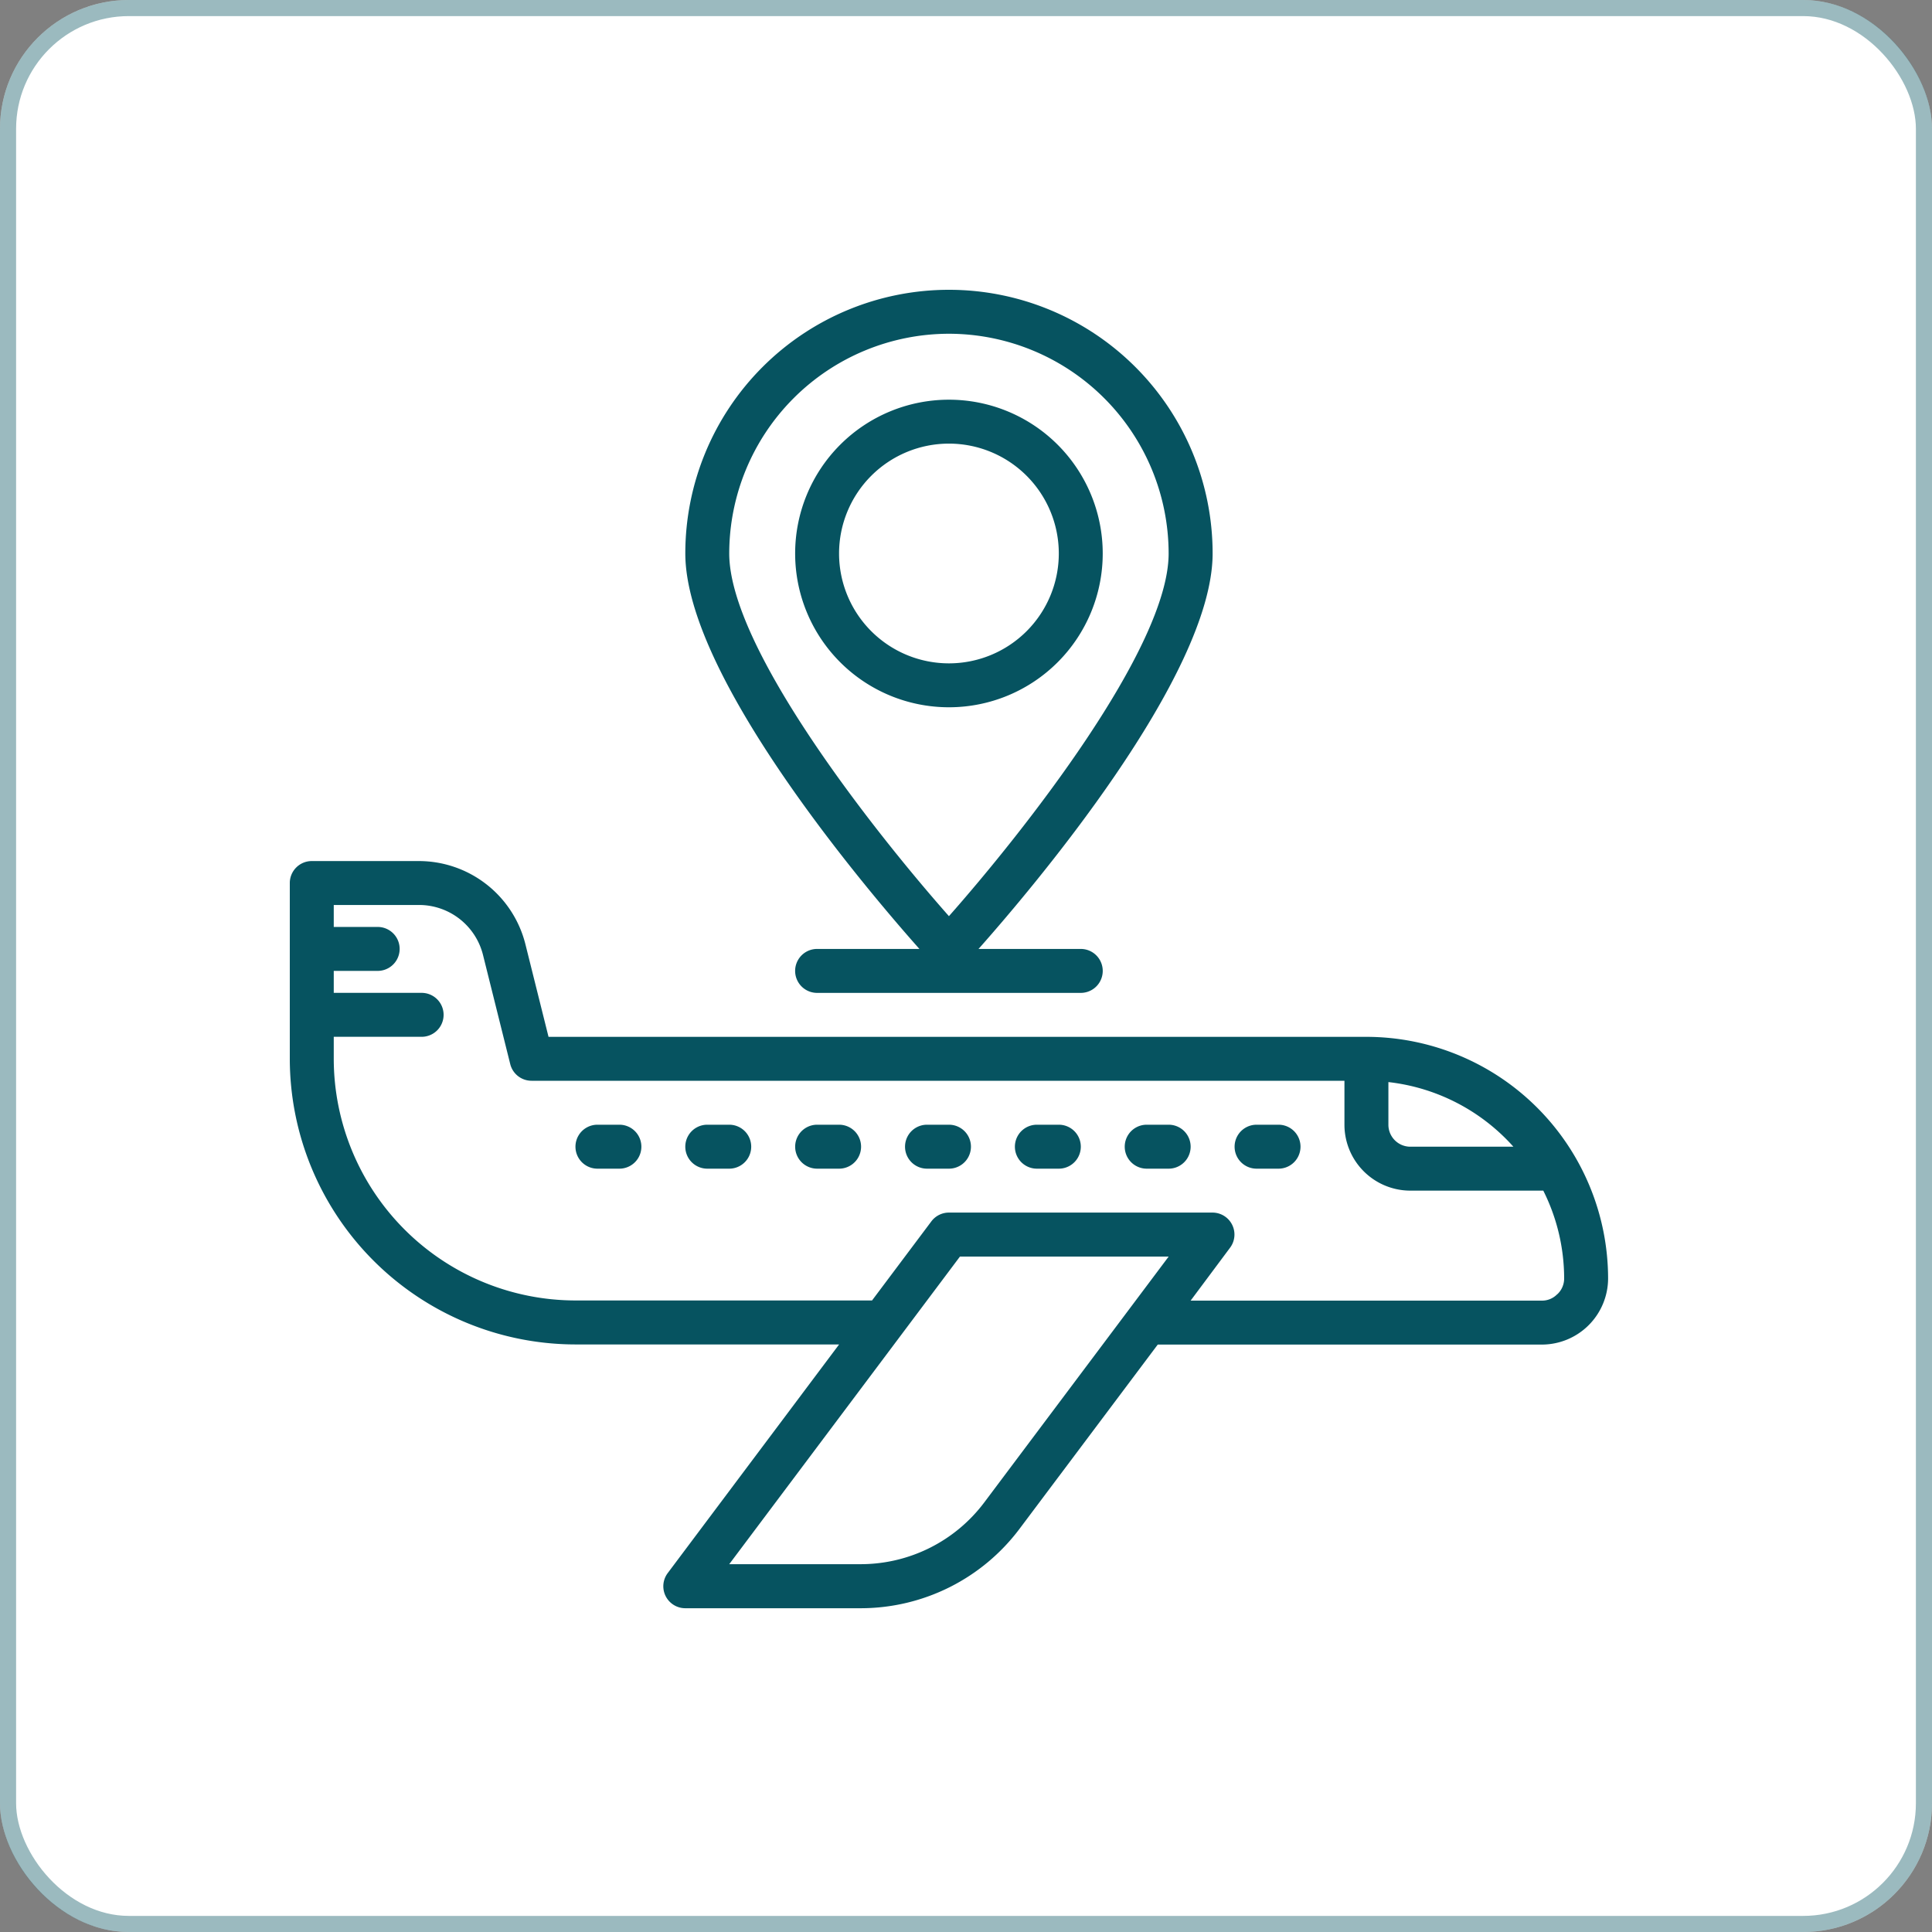 <svg xmlns="http://www.w3.org/2000/svg" width="60" height="60" viewBox="0 0 60 60"><rect x="0" y="0" width="60" height="60" fill="#808080" stroke="none"/><defs><style>.a{fill:#fff;stroke:rgba(6,83,96,0.4);stroke-width:0.5px;}.b{fill:#065360;}.c{stroke:none;}.d{fill:none;}</style></defs><g transform="translate(461 -1630)"><g class="a" transform="translate(-461 1630)"><rect class="c" width="60" height="60" rx="4"/><rect class="d" x="0.25" y="0.25" width="59.5" height="59.5" rx="3.75"/></g><g transform="translate(-452 1639)"><path class="b" d="M29.776,16.553a4.776,4.776,0,1,1,4.776-4.776,4.776,4.776,0,0,1-4.776,4.776Zm0-8.188a3.412,3.412,0,1,0,3.412,3.412,3.412,3.412,0,0,0-3.412-3.412Z" transform="translate(-9.306 -3.588)"/><path class="b" d="M35.435,33.459h-25.4l-.718-2.876A3.412,3.412,0,0,0,6.012,28H2.682A.682.682,0,0,0,2,28.682v5.459a8.881,8.881,0,0,0,8.871,8.871h8.188l-5.322,7.1a.682.682,0,0,0,.546,1.092h5.459a6.17,6.17,0,0,0,4.913-2.456l4.3-5.732H40.894a2.059,2.059,0,0,0,2.047-2.047A7.515,7.515,0,0,0,35.435,33.459ZM40,36.871H36.8a.682.682,0,0,1-.682-.682V34.864A6.126,6.126,0,0,1,40,36.871ZM23.562,47.925a4.8,4.8,0,0,1-3.821,1.911H15.647l7.165-9.553h6.482Zm17.8-6.474a.653.653,0,0,1-.473.2H29.976L31.2,40.009a.682.682,0,0,0-.546-1.092H22.47a.682.682,0,0,0-.546.273l-1.842,2.456H10.871a7.515,7.515,0,0,1-7.506-7.506v-.682H6.094a.682.682,0,1,0,0-1.365H3.365v-.682H4.729a.682.682,0,0,0,0-1.365H3.365v-.682H6.012A2.047,2.047,0,0,1,8,30.915l.846,3.391a.682.682,0,0,0,.662.517H34.753v1.365A2.047,2.047,0,0,0,36.8,38.235h4.128a6.087,6.087,0,0,1,.648,2.729.667.667,0,0,1-.209.486Z" transform="translate(-2 -10.259)"/><path class="b" d="M16.365,40h-.682a.682.682,0,1,0,0,1.365h.682a.682.682,0,0,0,0-1.365Z" transform="translate(-6.129 -14.071)"/><path class="b" d="M21.365,40h-.682a.682.682,0,1,0,0,1.365h.682a.682.682,0,0,0,0-1.365Z" transform="translate(-7.718 -14.071)"/><path class="b" d="M26.365,40h-.682a.682.682,0,1,0,0,1.365h.682a.682.682,0,0,0,0-1.365Z" transform="translate(-9.306 -14.071)"/><path class="b" d="M31.365,40h-.682a.682.682,0,1,0,0,1.365h.682a.682.682,0,0,0,0-1.365Z" transform="translate(-10.894 -14.071)"/><path class="b" d="M36.365,40h-.682a.682.682,0,0,0,0,1.365h.682a.682.682,0,1,0,0-1.365Z" transform="translate(-12.482 -14.071)"/><path class="b" d="M41.365,40h-.682a.682.682,0,1,0,0,1.365h.682a.682.682,0,1,0,0-1.365Z" transform="translate(-14.071 -14.071)"/><path class="b" d="M46.365,40h-.682a.682.682,0,1,0,0,1.365h.682a.682.682,0,0,0,0-1.365Z" transform="translate(-15.659 -14.071)"/><path class="b" d="M24.094,22.47a.682.682,0,0,0,0,1.365h8.188a.682.682,0,0,0,0-1.365H29.107c1.617-1.821,7.27-8.461,7.27-12.282a8.188,8.188,0,0,0-16.376,0c0,3.821,5.653,10.461,7.27,12.282ZM28.188,3.365a6.831,6.831,0,0,1,6.823,6.823c0,2.944-4.535,8.677-6.823,11.264-2.289-2.586-6.823-8.319-6.823-11.264a6.831,6.831,0,0,1,6.823-6.823Z" transform="translate(-7.718 -2)"/></g></g></svg>